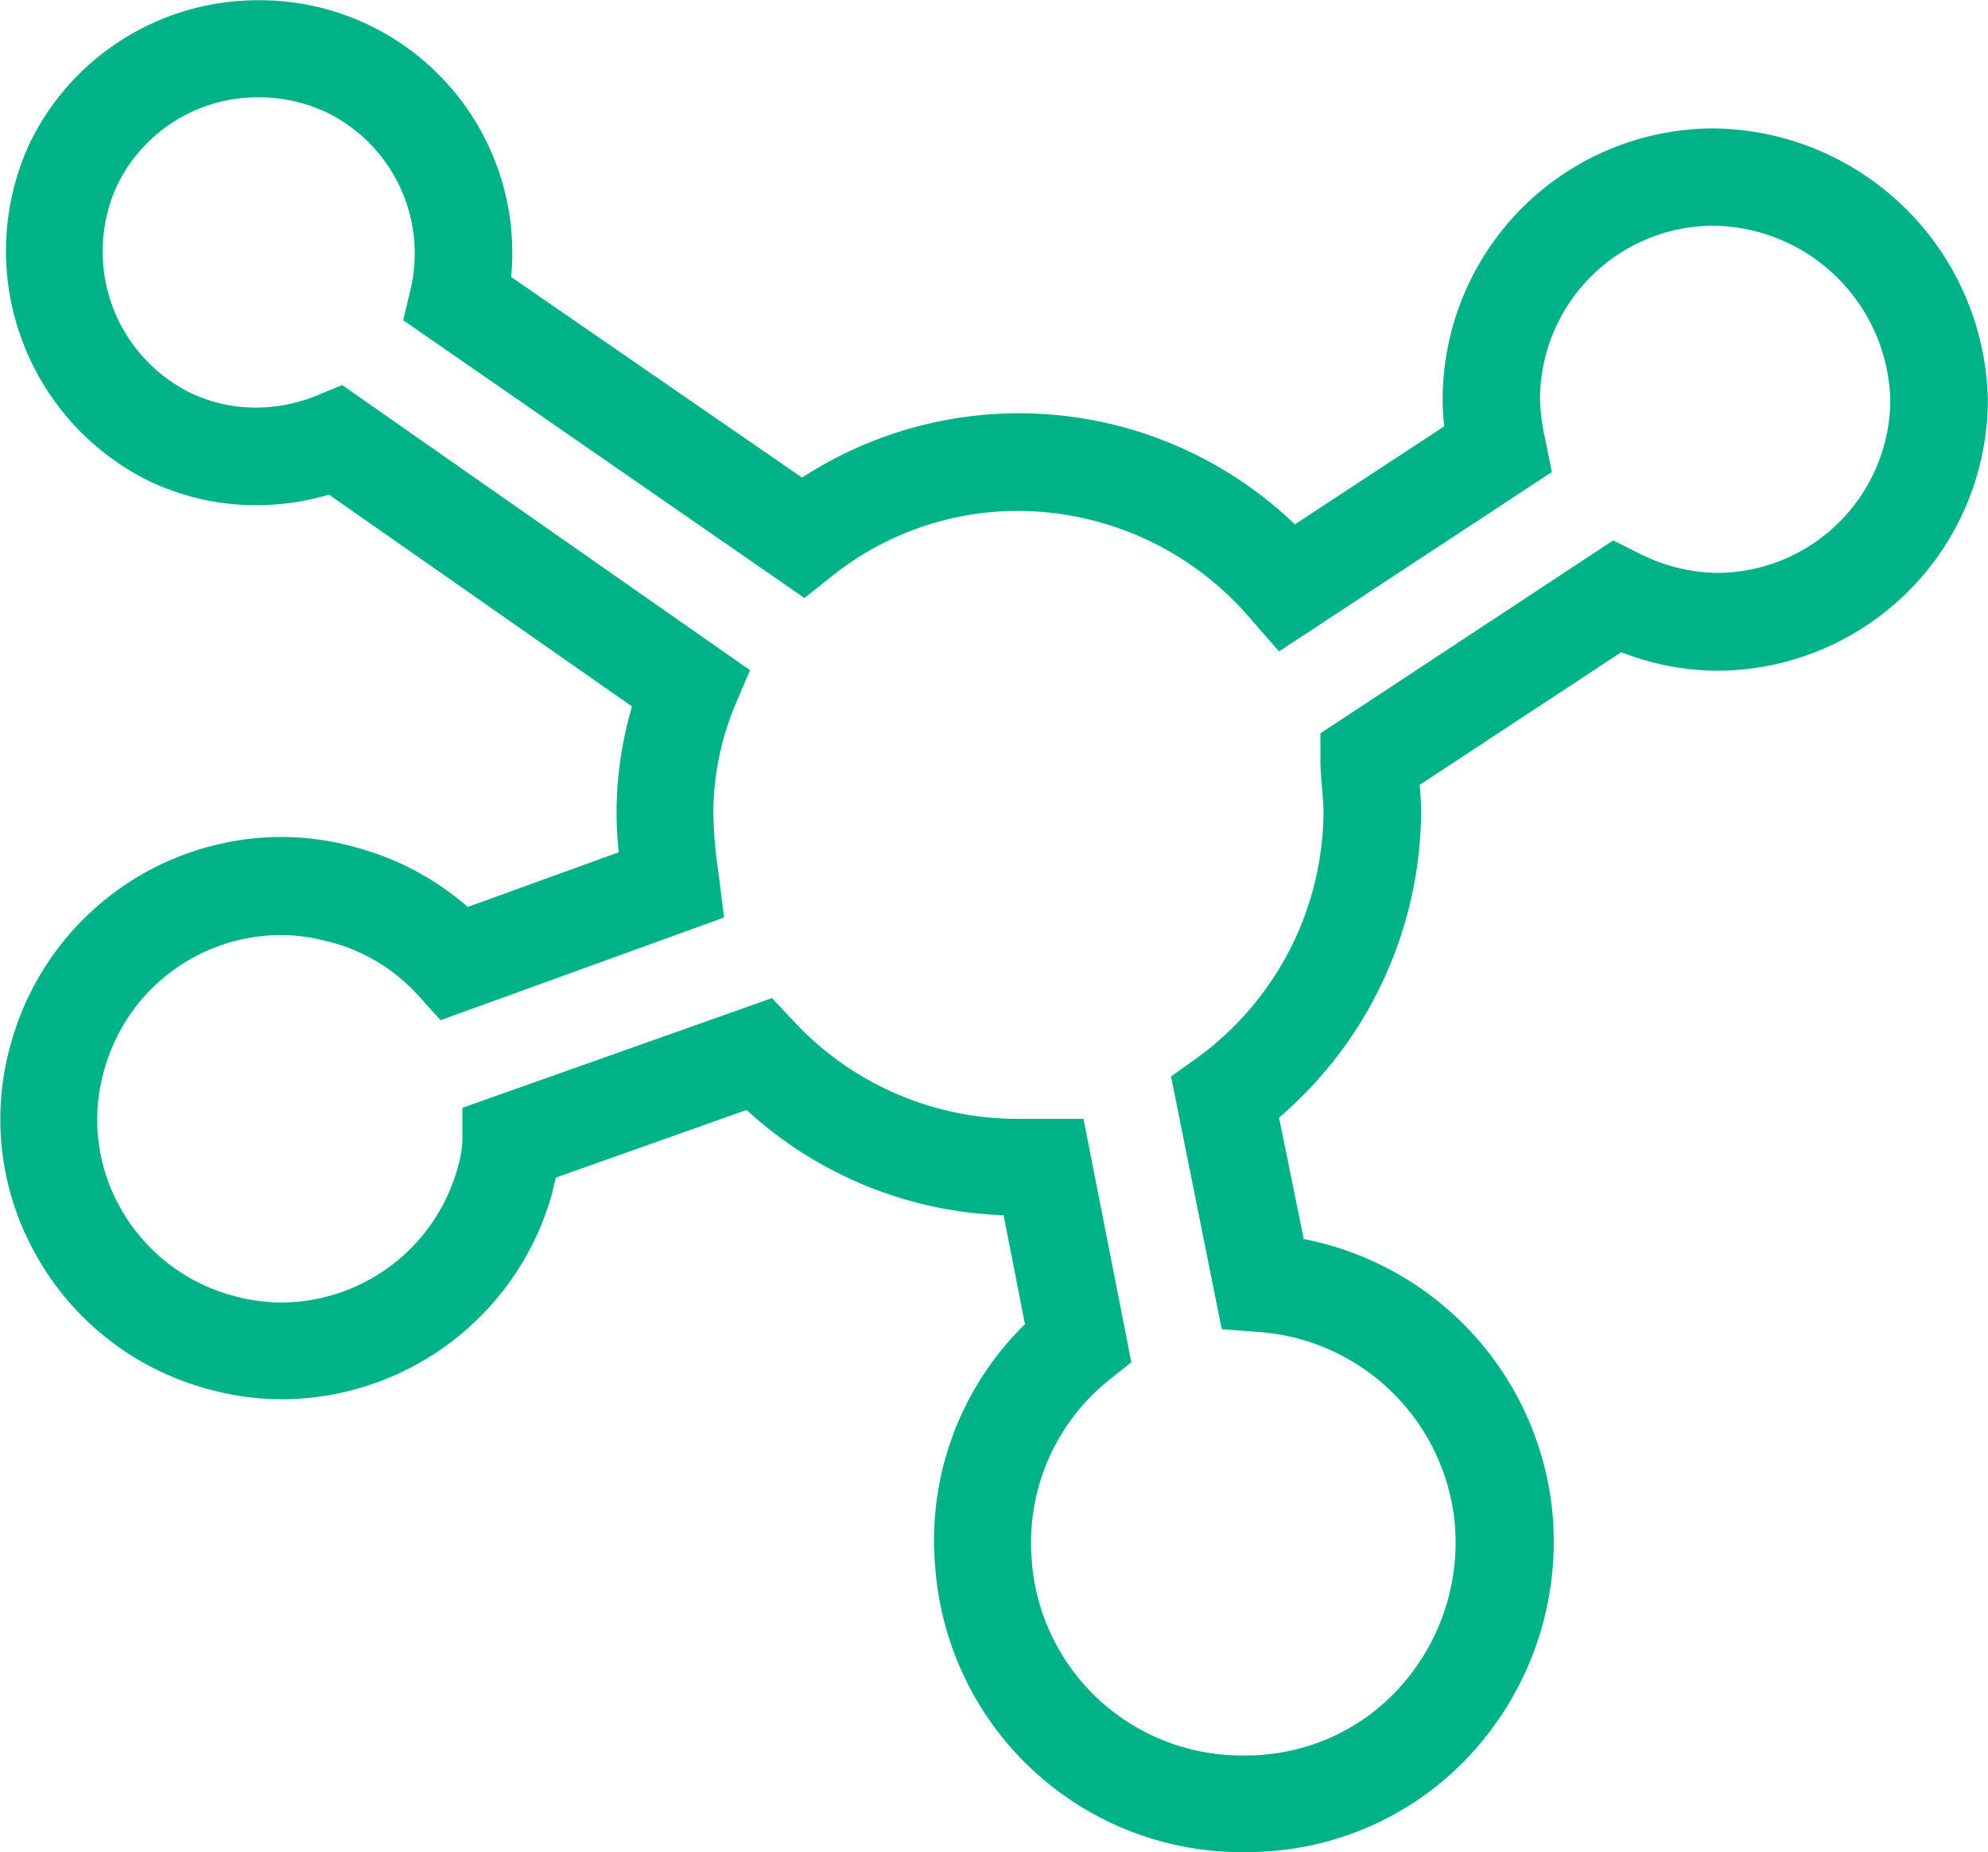 <svg xmlns="http://www.w3.org/2000/svg" width="25.762" height="24" viewBox="0 0 25.762 24">
  <path id="Path_603" data-name="Path 603" d="M23.576,22.4a3.273,3.273,0,0,1,3.273,3.586l3.77,2.6a5.158,5.158,0,0,1,6.386.606l1.936-1.271a2.933,2.933,0,0,1-.021-.348,3.516,3.516,0,0,1,3.512-3.512,3.594,3.594,0,0,1,3.553,3.5v.016a3.516,3.516,0,0,1-3.512,3.512,3.462,3.462,0,0,1-1.238-.24l-2.612,1.719c.009.112.018.235.018.364A5.26,5.26,0,0,1,36.8,36.88l.32,1.573A4.009,4.009,0,0,1,40.343,42v.007a4.06,4.06,0,0,1-.9,2.94,3.922,3.922,0,0,1-2.717,1.436c-.12.01-.241.016-.361.016A3.985,3.985,0,0,1,32.35,42.77a3.919,3.919,0,0,1,1.157-3.213l-.277-1.412A5.176,5.176,0,0,1,29.9,36.781l-2.473.877c-.013.06-.028.118-.042.173l0,.014a3.648,3.648,0,0,1-3.5,2.685,3.588,3.588,0,0,1-.974-.135,3.63,3.63,0,0,1-2.214-1.725,3.576,3.576,0,0,1-.332-2.746,3.646,3.646,0,0,1,3.5-2.681,3.587,3.587,0,0,1,.969.134,3.633,3.633,0,0,1,1.453.773l1.955-.708c-.016-.163-.027-.329-.027-.51a4.9,4.9,0,0,1,.2-1.38l-3.927-2.745a3.316,3.316,0,0,1-.942.137,3.219,3.219,0,0,1-1.381-.309,3.325,3.325,0,0,1-1.561-4.37A3.287,3.287,0,0,1,23.576,22.4Zm7.074,7.747-5.2-3.6.1-.421a2.034,2.034,0,0,0-1.113-2.282,2.069,2.069,0,0,0-.859-.186A2.02,2.02,0,0,0,21.743,24.8a2.045,2.045,0,0,0,.954,2.69,1.966,1.966,0,0,0,.844.189,2.088,2.088,0,0,0,.8-.161l.319-.131,5.285,3.695-.2.469a3.671,3.671,0,0,0-.276,1.38,5.9,5.9,0,0,0,.064.756l.075.6-3.674,1.331-.285-.316a2.337,2.337,0,0,0-1.154-.7l-.009,0a2.325,2.325,0,0,0-.631-.088,2.381,2.381,0,0,0-2.281,1.757,2.324,2.324,0,0,0,.216,1.787,2.378,2.378,0,0,0,1.453,1.129,2.333,2.333,0,0,0,.635.089,2.381,2.381,0,0,0,2.279-1.751,1.576,1.576,0,0,0,.06-.326v-.446l4.012-1.422.282.3a3.954,3.954,0,0,0,2.87,1.265h.885l.62,3.155-.3.239a2.7,2.7,0,0,0-.987,2.363v.013a2.729,2.729,0,0,0,2.757,2.48c.083,0,.168,0,.251-.011a2.669,2.669,0,0,0,1.848-.978,2.8,2.8,0,0,0,.621-2.027,2.751,2.751,0,0,0-2.543-2.472l-.476-.036L35.4,36.347l.333-.238a3.97,3.97,0,0,0,1.643-3.178c0-.1-.009-.207-.019-.321s-.021-.244-.021-.369V31.9l3.794-2.5.326.163a2.3,2.3,0,0,0,1.016.258,2.252,2.252,0,0,0,2.249-2.241,2.323,2.323,0,0,0-2.29-2.258,2.252,2.252,0,0,0-2.249,2.249,2.6,2.6,0,0,0,.069.525l.084.418L36.8,30.839l-.362-.414a3.974,3.974,0,0,0-3.014-1.407,3.851,3.851,0,0,0-2.408.838Z" transform="translate(-20.225 -22.397)" fill="#00b288"/>
</svg>
